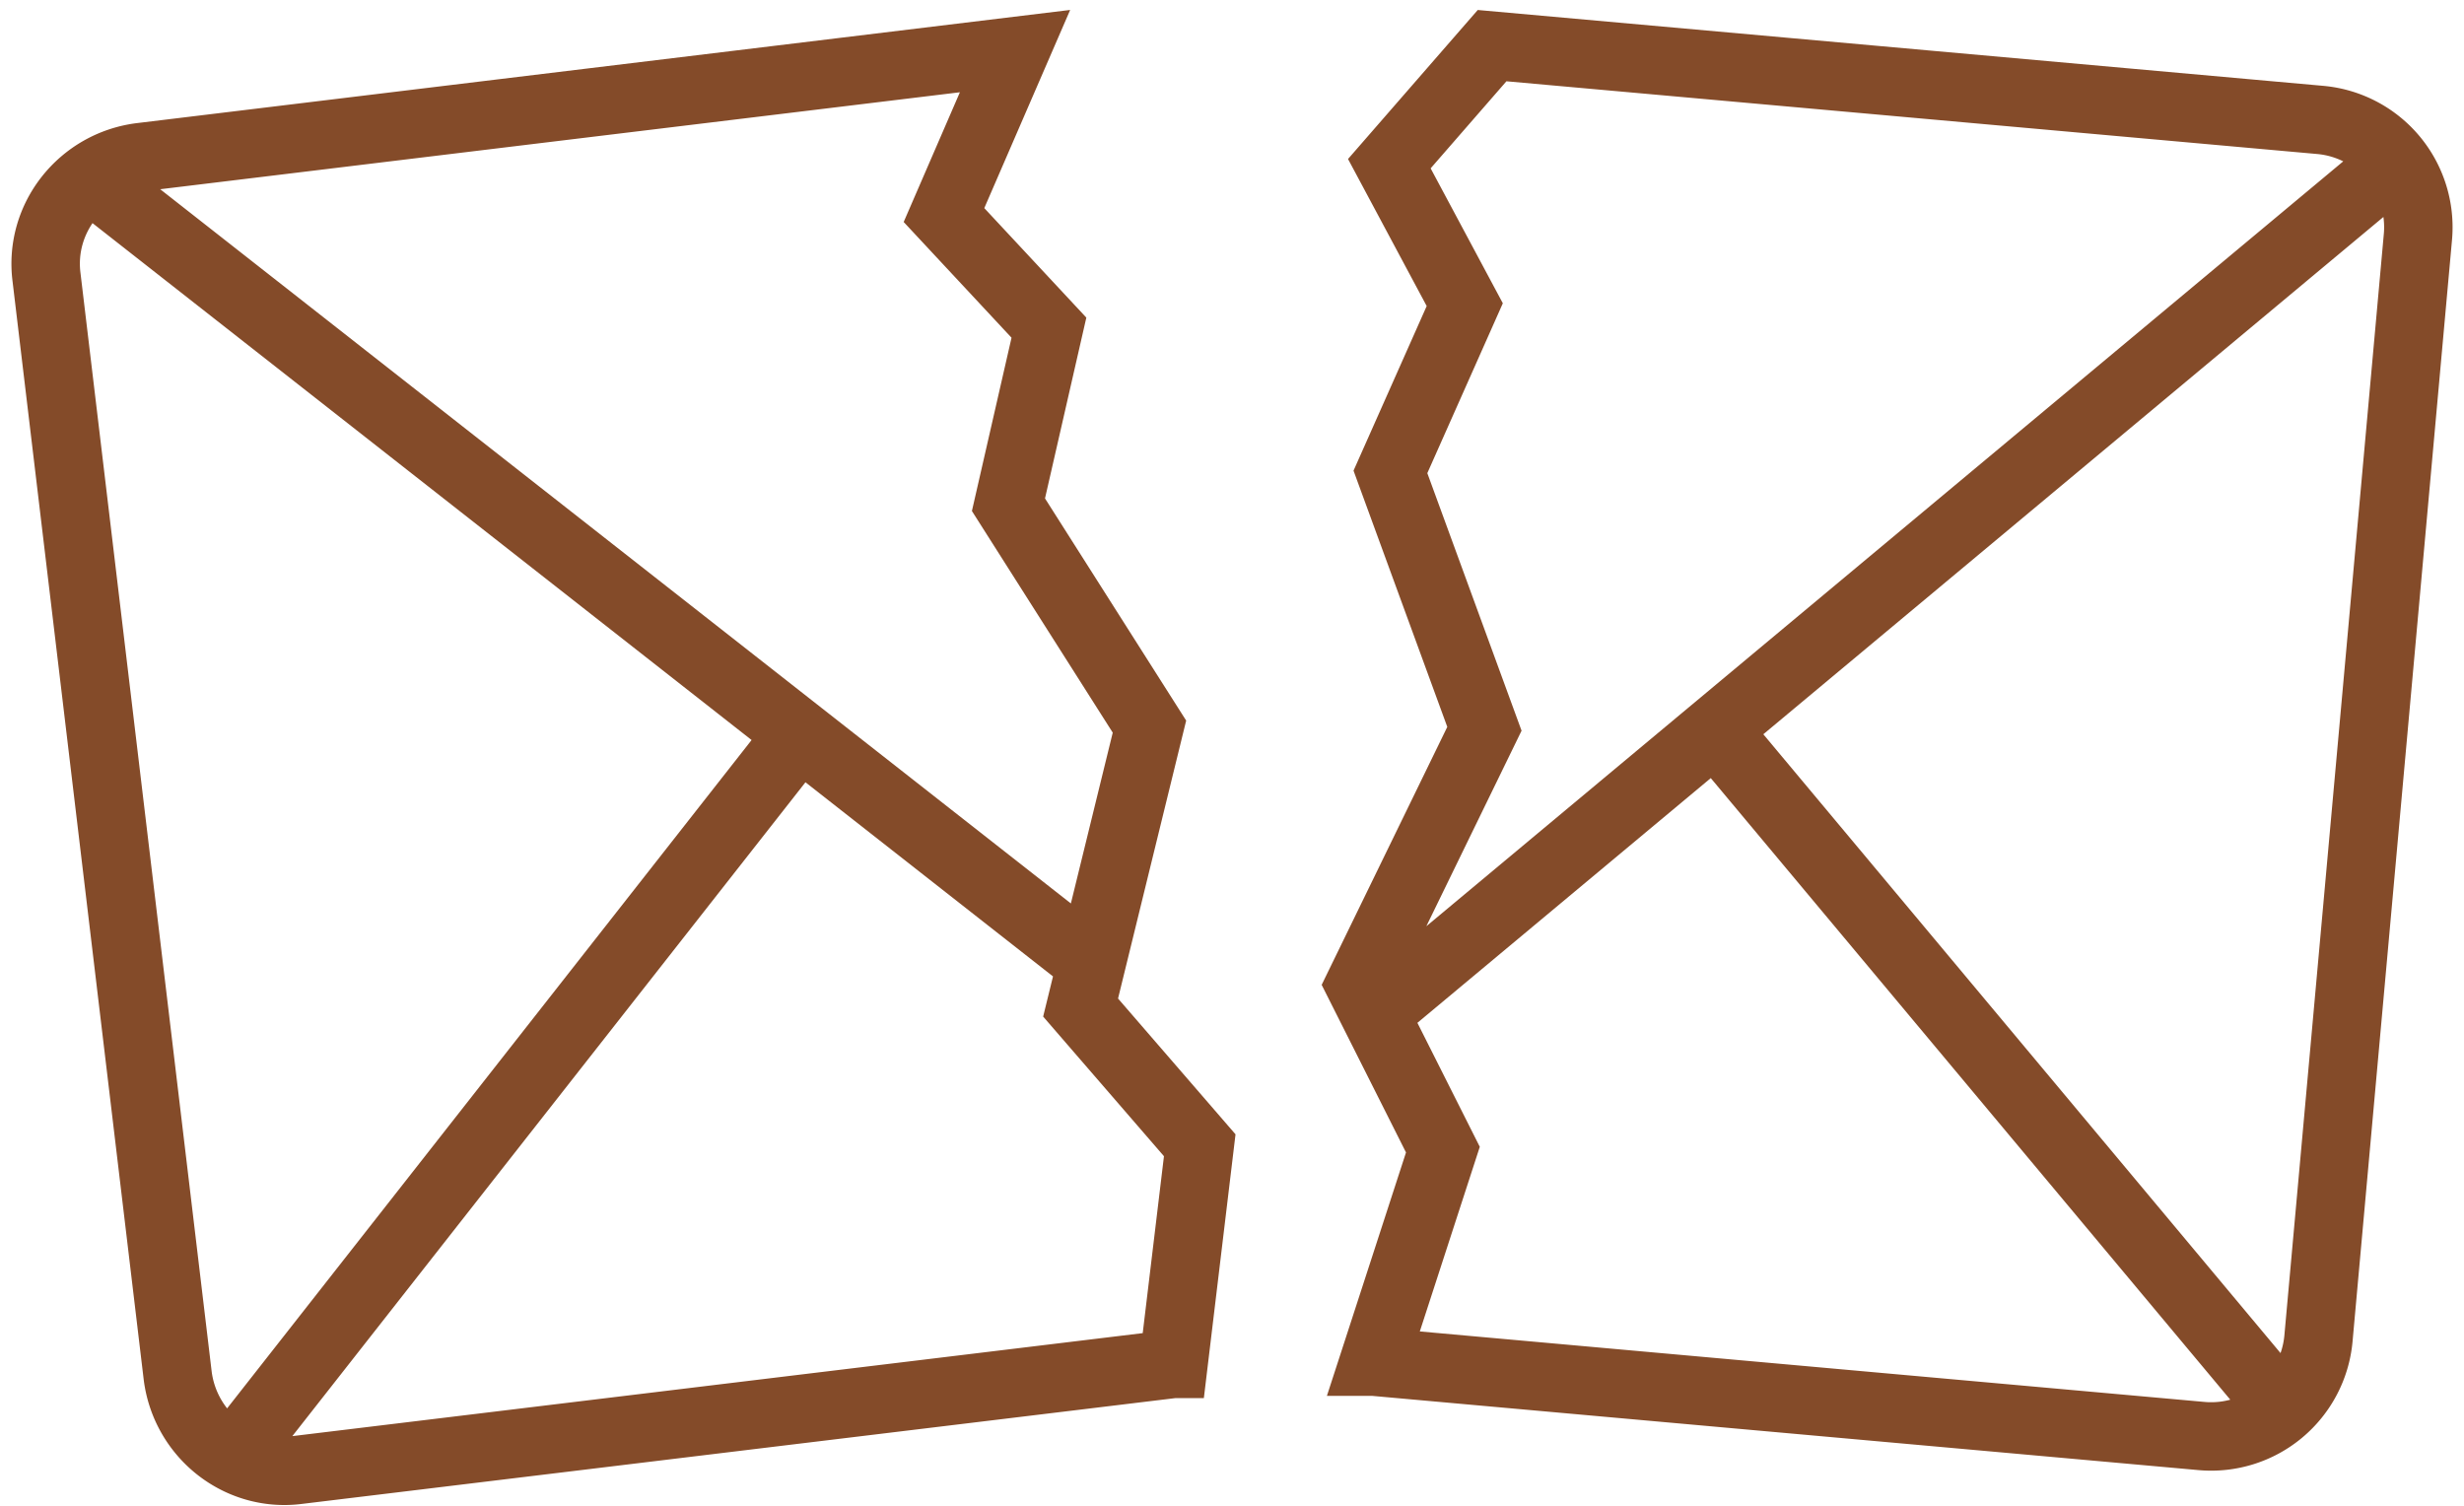 <svg fill="none" xmlns="http://www.w3.org/2000/svg" viewBox="0 0 54 33"><path d="M25.717 29.89L6.53 32.214c-1.293.167-2.467-.767-2.635-2.06L1.02 6.079c-.167-1.294.767-2.468 2.06-2.635L22.245 1.12l-1.557 3.593 2.3 2.468-.887 3.88 3.09 4.863-1.509 6.157 2.611 3.018-.575 4.791zm4.396-.048l18.134 1.629a2.361 2.361 0 002.563-2.132l2.18-24.147a2.361 2.361 0 00-2.132-2.563L32.7 1l-2.252 2.587 1.653 3.09-1.629 3.665 2.06 5.63-2.73 5.606 1.82 3.617-1.51 4.647zm-.048-7.57L52.463 3.587m-50.485.311l21.87 17.152m-6.324-4.958L5.117 31.902m32.47-15.906L50.02 30.872" stroke="#844B29" stroke-width="1.5" stroke-miterlimit="10"/></svg>